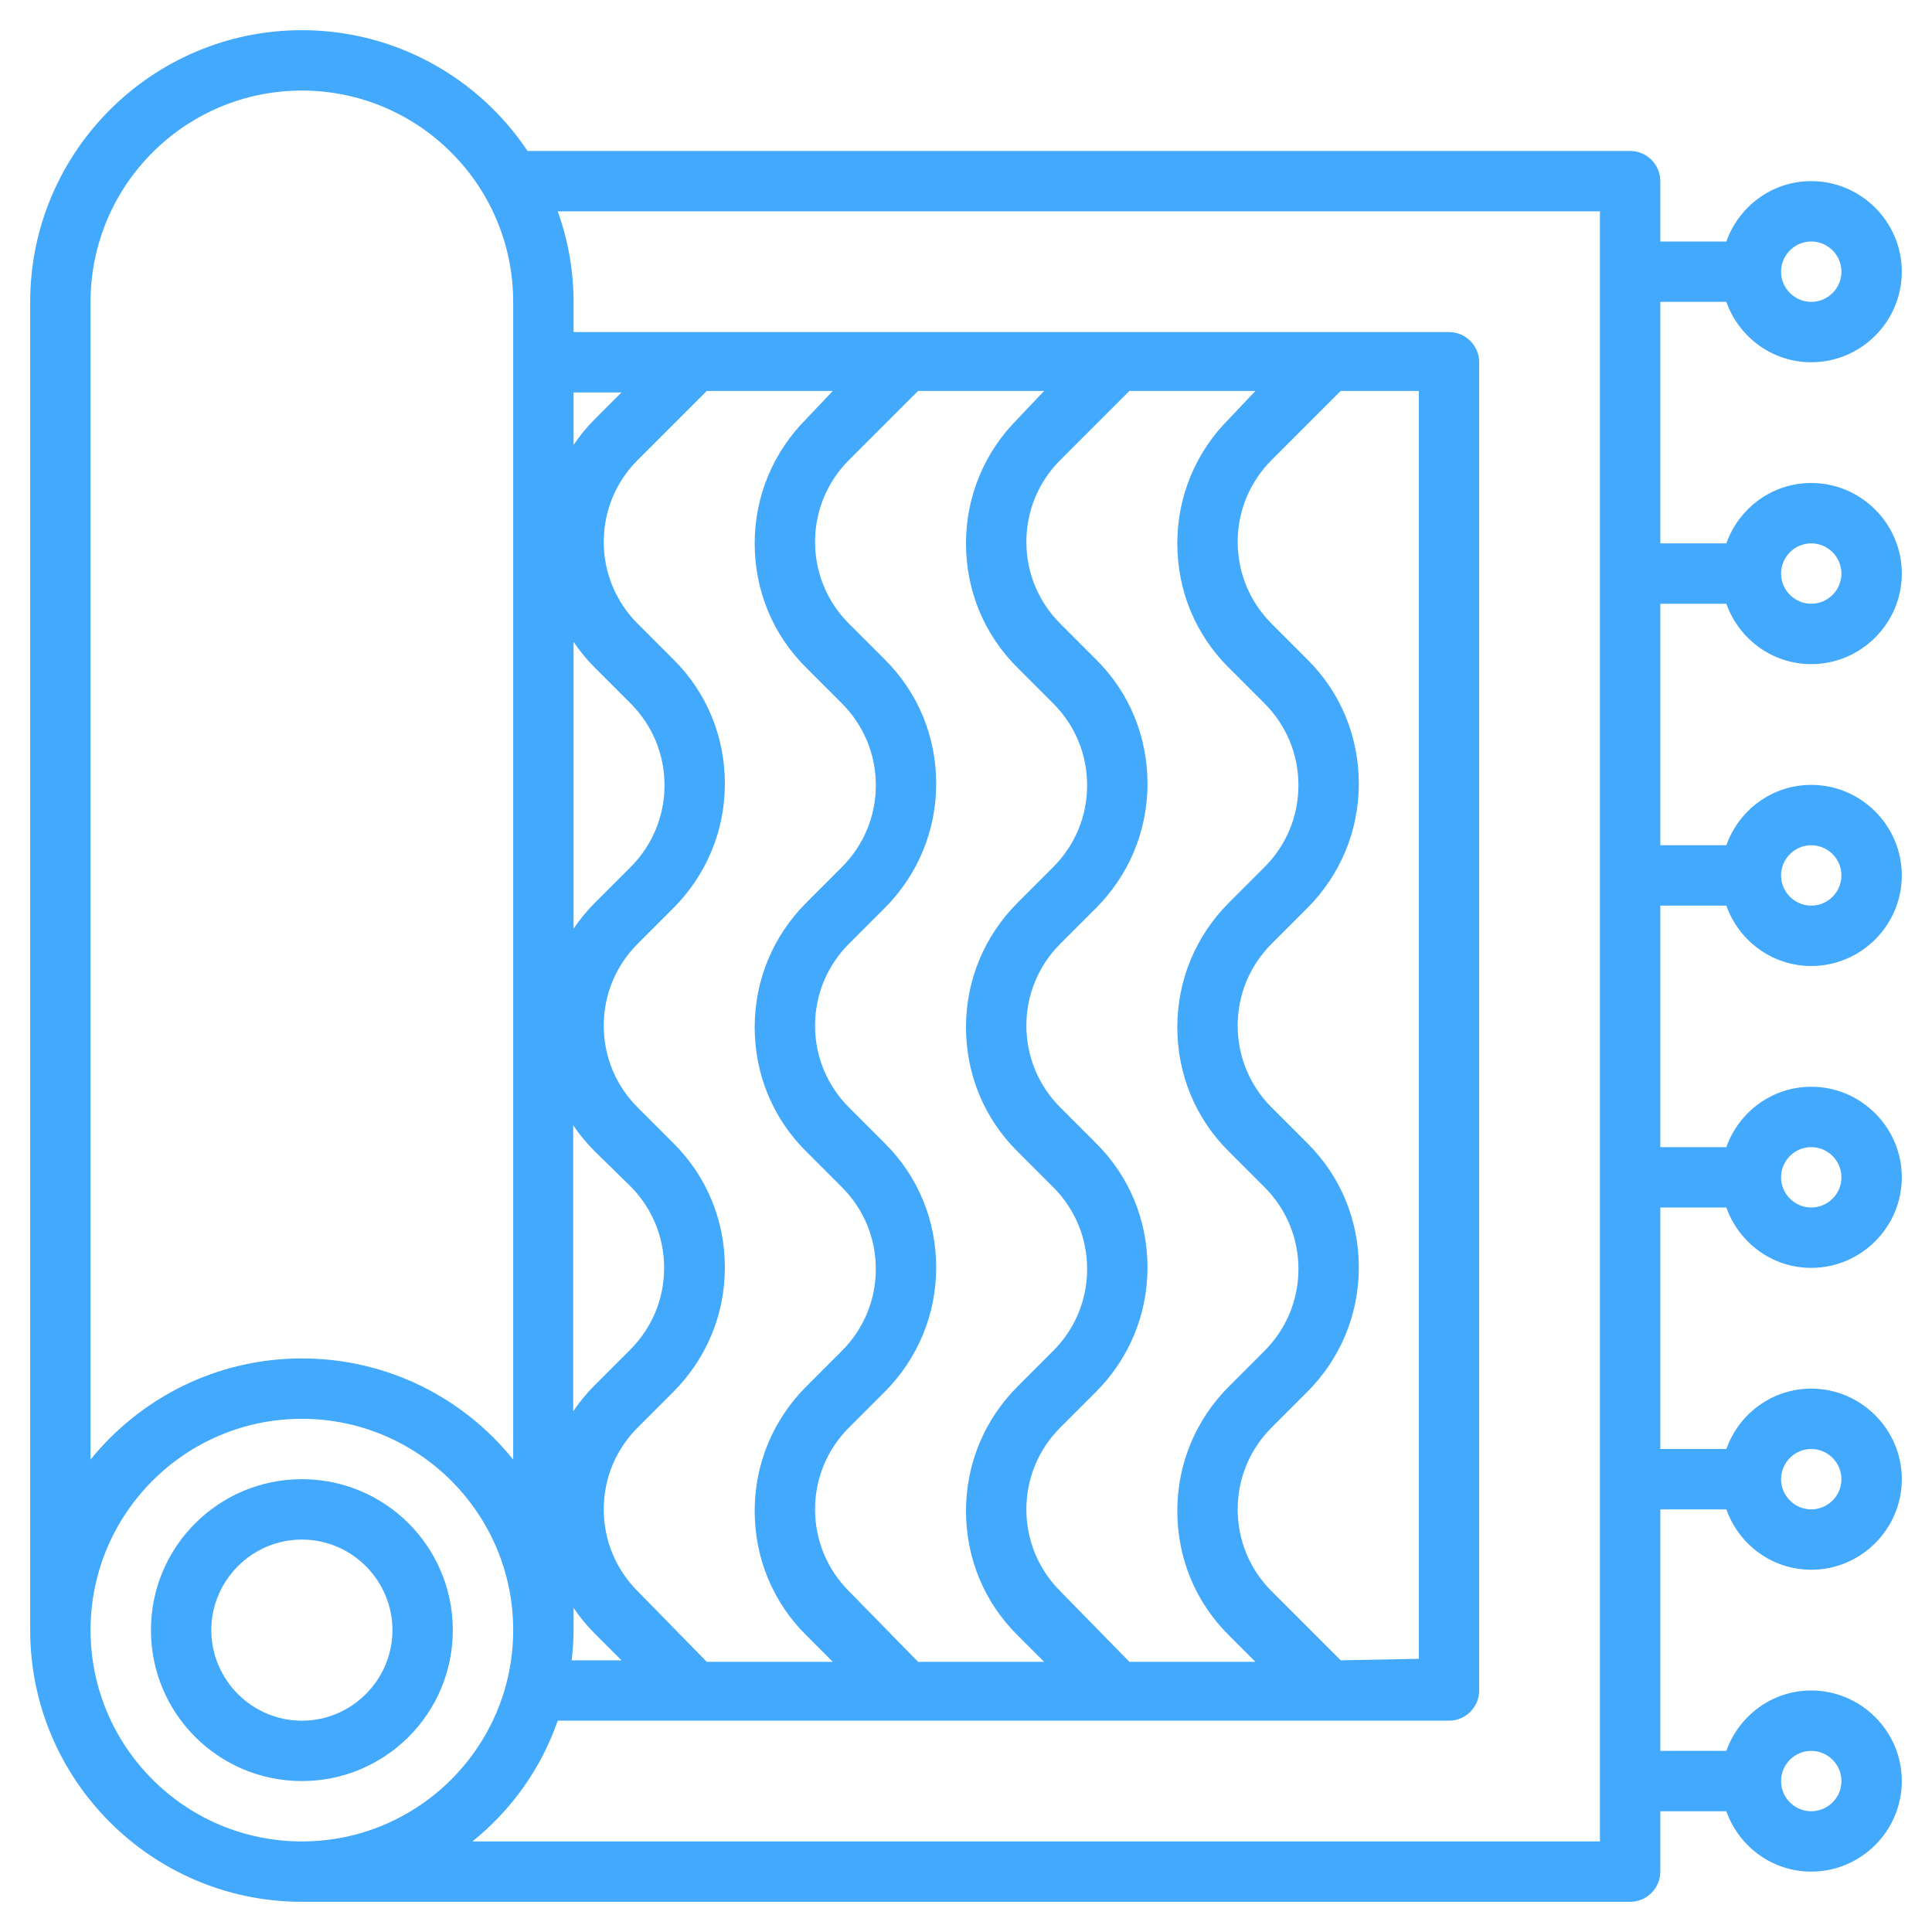 <?xml version="1.0" encoding="utf-8"?>
<!-- Generator: Adobe Illustrator 22.0.1, SVG Export Plug-In . SVG Version: 6.00 Build 0)  -->
<svg version="1.1" id="Layer_3" xmlns="http://www.w3.org/2000/svg" xmlns:xlink="http://www.w3.org/1999/xlink" x="0px" y="0px"
	 viewBox="0 0 512 512" style="enable-background:new 0 0 512 512;" xml:space="preserve">
<style type="text/css">
	.st0{fill:#42A9FC;}
</style>
<g>
	<path class="st0" d="M80,392c-22.1,0-40,17.9-40,40s17.9,40,40,40s40-17.9,40-40S102.1,392,80,392z M80,456c-13.2,0-24-10.8-24-24
		s10.8-24,24-24s24,10.8,24,24S93.2,456,80,456z"/>
	<path class="st0" d="M440,160h17.5c3.3,9.3,12.1,16,22.5,16c13.2,0,24-10.8,24-24s-10.8-24-24-24c-10.4,0-19.2,6.7-22.5,16H440V80
		h17.5c3.3,9.3,12.1,16,22.5,16c13.2,0,24-10.8,24-24s-10.8-24-24-24c-10.4,0-19.2,6.7-22.5,16H440V48c0-4.4-3.6-8-8-8H139.8
		C126.9,20.7,104.9,8,80,8C40.3,8,8,40.3,8,80v352c0,39.7,32.3,72,72,72h352c4.4,0,8-3.6,8-8v-16h17.5c3.3,9.3,12.1,16,22.5,16
		c13.2,0,24-10.8,24-24s-10.8-24-24-24c-10.4,0-19.2,6.7-22.5,16H440v-64h17.5c3.3,9.3,12.1,16,22.5,16c13.2,0,24-10.8,24-24
		s-10.8-24-24-24c-10.4,0-19.2,6.7-22.5,16H440v-64h17.5c3.3,9.3,12.1,16,22.5,16c13.2,0,24-10.8,24-24s-10.8-24-24-24
		c-10.4,0-19.2,6.7-22.5,16H440v-64h17.5c3.3,9.3,12.1,16,22.5,16c13.2,0,24-10.8,24-24s-10.8-24-24-24c-10.4,0-19.2,6.7-22.5,16
		H440V160z M480,144c4.4,0,8,3.6,8,8s-3.6,8-8,8s-8-3.6-8-8S475.6,144,480,144z M480,64c4.4,0,8,3.6,8,8s-3.6,8-8,8s-8-3.6-8-8
		S475.6,64,480,64z M355.3,440L337,421.7c-5.8-5.8-9-13.5-9-21.7s3.2-15.9,9-21.7l9.4-9.4c8.8-8.8,13.7-20.5,13.7-33
		s-4.8-24.2-13.7-33l-9.4-9.4c-5.8-5.8-9-13.5-9-21.7s3.2-15.9,9-21.7l9.4-9.4c8.8-8.8,13.7-20.5,13.7-33s-4.8-24.2-13.7-33
		l-9.4-9.4c-5.8-5.8-9-13.5-9-21.7s3.2-15.9,9-21.7l18.3-18.3H376v336L355.3,440z M325.7,111c-8.8,8.8-13.7,20.5-13.7,33
		s4.8,24.2,13.7,33l9.4,9.4c5.8,5.8,9,13.5,9,21.7s-3.2,15.9-9,21.7l-9.4,9.4c-8.8,8.8-13.7,20.5-13.7,33s4.8,24.2,13.7,33l9.4,9.4
		c5.8,5.8,9,13.5,9,21.7s-3.2,15.9-9,21.7l-9.4,9.4c-8.8,8.8-13.7,20.5-13.7,33s4.8,24.2,13.7,33l7,7h-33.4L281,421.7
		c-5.8-5.8-9-13.5-9-21.7s3.2-15.9,9-21.7l9.4-9.4c8.8-8.8,13.7-20.5,13.7-33s-4.8-24.2-13.7-33l-9.4-9.4c-5.8-5.8-9-13.5-9-21.7
		s3.2-15.9,9-21.7l9.4-9.4c8.8-8.8,13.7-20.5,13.7-33s-4.8-24.2-13.7-33l-9.4-9.4c-5.8-5.8-9-13.5-9-21.7s3.2-15.9,9-21.7l18.3-18.3
		h33.4L325.7,111z M269.7,111c-8.8,8.8-13.7,20.5-13.7,33s4.8,24.2,13.7,33l9.4,9.4c5.8,5.8,9,13.5,9,21.7s-3.2,15.9-9,21.7
		l-9.4,9.4c-8.8,8.8-13.7,20.5-13.7,33s4.8,24.2,13.7,33l9.4,9.4c5.8,5.8,9,13.5,9,21.7s-3.2,15.9-9,21.7l-9.4,9.4
		c-8.8,8.8-13.7,20.5-13.7,33s4.8,24.2,13.7,33l7,7h-33.4L225,421.7c-5.8-5.8-9-13.5-9-21.7s3.2-15.9,9-21.7l9.4-9.4
		c8.8-8.8,13.7-20.5,13.7-33s-4.8-24.2-13.7-33l-9.4-9.4c-5.8-5.8-9-13.5-9-21.7s3.2-15.9,9-21.7l9.4-9.4c8.8-8.8,13.7-20.5,13.7-33
		s-4.8-24.2-13.7-33l-9.4-9.4c-5.8-5.8-9-13.5-9-21.7s3.2-15.9,9-21.7l18.3-18.3h33.4L269.7,111z M213.7,111
		c-8.8,8.8-13.7,20.5-13.7,33s4.8,24.2,13.7,33l9.4,9.4c5.8,5.8,9,13.5,9,21.7s-3.2,15.9-9,21.7l-9.4,9.4
		c-8.8,8.8-13.7,20.5-13.7,33s4.8,24.2,13.7,33l9.4,9.4c5.8,5.8,9,13.5,9,21.7s-3.2,15.9-9,21.7l-9.4,9.4
		c-8.8,8.8-13.7,20.5-13.7,33s4.8,24.2,13.7,33l7,7h-33.4L169,421.7c-5.8-5.8-9-13.5-9-21.7s3.2-15.9,9-21.7l9.4-9.4
		c8.8-8.8,13.7-20.5,13.7-33s-4.8-24.2-13.7-33l-9.4-9.4c-5.8-5.8-9-13.5-9-21.7s3.2-15.9,9-21.7l9.4-9.4c8.8-8.8,13.7-20.5,13.7-33
		s-4.8-24.2-13.7-33l-9.4-9.4c-5.8-5.8-9-13.5-9-21.7s3.2-15.9,9-21.7l18.3-18.3h33.4L213.7,111z M152,170.1
		c1.6,2.4,3.5,4.7,5.7,6.9l9.4,9.4c5.8,5.8,9,13.5,9,21.7s-3.2,15.9-9,21.7l-9.4,9.4c-2.1,2.1-4,4.4-5.7,6.9V170.1z M167,314.3
		c5.8,5.8,9,13.5,9,21.7s-3.2,15.9-9,21.7l-9.4,9.4c-2.1,2.1-4,4.4-5.7,6.9v-75.8c1.6,2.4,3.5,4.7,5.7,6.9L167,314.3z M152,432v-5.9
		c1.6,2.4,3.5,4.7,5.7,6.9l7,7h-13.2C151.8,437.4,152,434.7,152,432z M157.7,111c-2.1,2.1-4,4.4-5.7,6.9V104h12.7L157.7,111z M24,80
		c0-30.9,25.1-56,56-56s56,25.1,56,56v306.8c-13.2-16.4-33.4-26.8-56-26.8s-42.8,10.5-56,26.8V80z M24,432c0-30.9,25.1-56,56-56
		s56,25.1,56,56s-25.1,56-56,56S24,462.9,24,432z M424,488H125.2c10.3-8.3,18.2-19.3,22.6-32H384c4.4,0,8-3.6,8-8V96
		c0-4.4-3.6-8-8-8H152v-8c0-8.4-1.5-16.5-4.2-24H424V488z M480,464c4.4,0,8,3.6,8,8s-3.6,8-8,8s-8-3.6-8-8S475.6,464,480,464z
		 M480,384c4.4,0,8,3.6,8,8s-3.6,8-8,8s-8-3.6-8-8S475.6,384,480,384z M480,304c4.4,0,8,3.6,8,8s-3.6,8-8,8s-8-3.6-8-8
		S475.6,304,480,304z M480,224c4.4,0,8,3.6,8,8s-3.6,8-8,8s-8-3.6-8-8S475.6,224,480,224z"/>
</g>
</svg>
